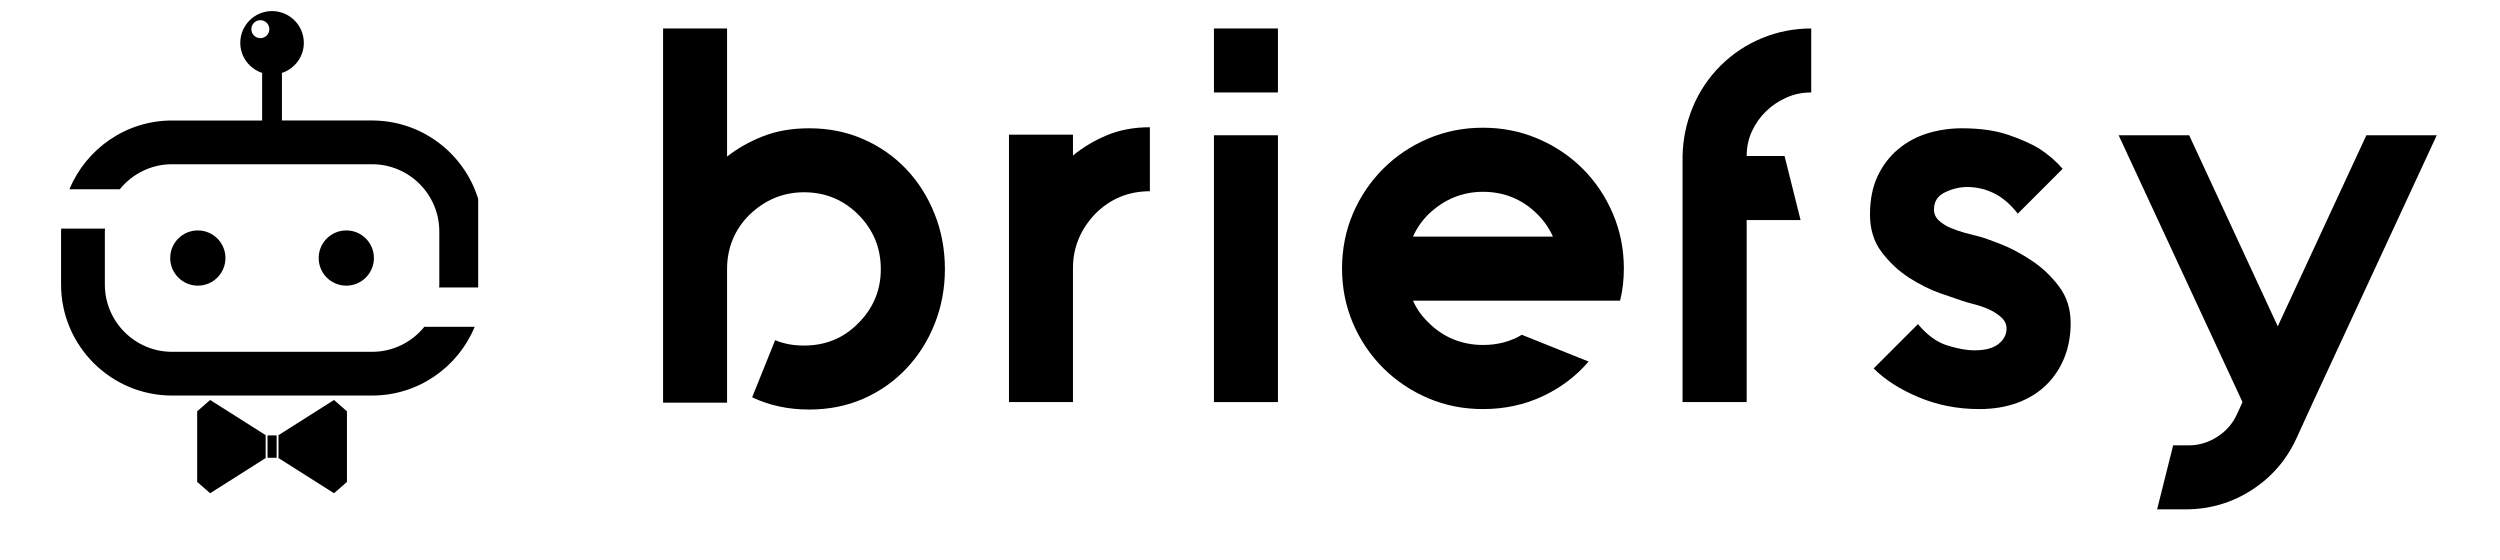 <svg xmlns="http://www.w3.org/2000/svg" xmlns:xlink="http://www.w3.org/1999/xlink" width="455" zoomAndPan="magnify" viewBox="0 0 341.25 76.5" height="102" preserveAspectRatio="xMidYMid meet" version="1.0"><defs><g/><clipPath id="e47a0a07d3"><path d="M 76 1 L 330.605 1 L 330.605 73.871 L 76 73.871 Z M 76 1 " clip-rule="nonzero"/></clipPath><clipPath id="fcdf425e70"><rect x="0" width="255" y="0" height="73"/></clipPath><clipPath id="7fd579ad32"><path d="M 1 0.504 L 57.27 0.504 L 57.27 39 L 1 39 Z M 1 0.504 " clip-rule="nonzero"/></clipPath><clipPath id="dde4f01d47"><path d="M 0.336 30 L 57 30 L 57 53 L 0.336 53 Z M 0.336 30 " clip-rule="nonzero"/></clipPath><clipPath id="5ff95e3941"><path d="M 30 53 L 40 53 L 40 66.336 L 30 66.336 Z M 30 53 " clip-rule="nonzero"/></clipPath><clipPath id="c00c0076fd"><path d="M 18 53 L 29 53 L 29 66.336 L 18 66.336 Z M 18 53 " clip-rule="nonzero"/></clipPath><clipPath id="fbb4704775"><rect x="0" width="331" y="0" height="74"/></clipPath></defs><g transform="matrix(1, 0, 0, 1, 8, 1)"><g clip-path="url(#fbb4704775)"><g clip-path="url(#e47a0a07d3)"><g transform="matrix(1, 0, 0, 1, 76, 1)"><g clip-path="url(#fcdf425e70)"><g fill="#000000" fill-opacity="1"><g transform="translate(2.136, 52.886)"><g><path d="M 24.328 -37.375 C 27.004 -37.375 29.473 -36.875 31.734 -35.875 C 33.992 -34.883 35.945 -33.516 37.594 -31.766 C 39.25 -30.016 40.535 -27.973 41.453 -25.641 C 42.379 -23.316 42.844 -20.816 42.844 -18.141 C 42.844 -15.516 42.379 -13.035 41.453 -10.703 C 40.535 -8.379 39.25 -6.344 37.594 -4.594 C 35.945 -2.844 33.992 -1.469 31.734 -0.469 C 29.473 0.52 27.004 1.016 24.328 1.016 C 21.461 1.016 18.863 0.457 16.531 -0.656 L 19.672 -8.453 C 20.836 -7.961 22.148 -7.719 23.609 -7.719 C 26.566 -7.719 29.039 -8.738 31.031 -10.781 C 33.07 -12.82 34.094 -15.273 34.094 -18.141 C 34.094 -21.055 33.07 -23.535 31.031 -25.578 C 29 -27.617 26.523 -28.641 23.609 -28.641 C 20.785 -28.641 18.305 -27.617 16.172 -25.578 C 14.129 -23.535 13.109 -21.055 13.109 -18.141 L 13.109 0.078 L 4.375 0.078 L 4.375 -51 L 13.109 -51 L 13.109 -33.516 C 14.523 -34.629 16.156 -35.551 18 -36.281 C 19.844 -37.008 21.953 -37.375 24.328 -37.375 Z M 24.328 -37.375 "/></g></g></g><g fill="#000000" fill-opacity="1"><g transform="translate(49.35, 52.886)"><g><path d="M 13.109 -33.656 C 14.473 -34.781 16.016 -35.703 17.734 -36.422 C 19.461 -37.148 21.422 -37.516 23.609 -37.516 L 23.609 -28.781 C 20.691 -28.781 18.211 -27.758 16.172 -25.719 C 14.129 -23.582 13.109 -21.102 13.109 -18.281 L 13.109 0 L 4.375 0 L 4.375 -36.5 L 13.109 -36.5 Z M 13.109 -33.656 "/></g></g></g><g fill="#000000" fill-opacity="1"><g transform="translate(77.328, 52.886)"><g><path d="M 4.375 0 L 4.375 -36.422 L 13.109 -36.422 L 13.109 0 Z M 4.375 -51 L 13.109 -51 L 13.109 -42.266 L 4.375 -42.266 Z M 4.375 -51 "/></g></g></g><g fill="#000000" fill-opacity="1"><g transform="translate(97.001, 52.886)"><g><path d="M 30.969 -13.844 L 11.875 -13.844 C 12.363 -12.727 13.066 -11.734 13.984 -10.859 C 15.004 -9.836 16.145 -9.07 17.406 -8.562 C 18.676 -8.051 20.016 -7.797 21.422 -7.797 C 23.41 -7.797 25.18 -8.258 26.734 -9.188 L 35.844 -5.531 C 34.094 -3.5 31.977 -1.91 29.5 -0.766 C 27.031 0.379 24.336 0.953 21.422 0.953 C 18.742 0.953 16.238 0.453 13.906 -0.547 C 11.582 -1.547 9.547 -2.914 7.797 -4.656 C 6.047 -6.406 4.672 -8.445 3.672 -10.781 C 2.68 -13.113 2.188 -15.594 2.188 -18.219 C 2.188 -20.883 2.68 -23.383 3.672 -25.719 C 4.672 -28.051 6.047 -30.094 7.797 -31.844 C 9.547 -33.594 11.582 -34.961 13.906 -35.953 C 16.238 -36.953 18.742 -37.453 21.422 -37.453 C 24.086 -37.453 26.586 -36.953 28.922 -35.953 C 31.254 -34.961 33.297 -33.594 35.047 -31.844 C 36.797 -30.094 38.164 -28.051 39.156 -25.719 C 40.156 -23.383 40.656 -20.883 40.656 -18.219 C 40.656 -16.664 40.484 -15.207 40.141 -13.844 Z M 21.422 -28.703 C 18.598 -28.703 16.117 -27.68 13.984 -25.641 C 13.066 -24.723 12.363 -23.707 11.875 -22.594 L 30.969 -22.594 C 30.477 -23.707 29.773 -24.723 28.859 -25.641 C 26.816 -27.68 24.336 -28.703 21.422 -28.703 Z M 21.422 -28.703 "/></g></g></g><g fill="#000000" fill-opacity="1"><g transform="translate(142.029, 52.886)"><g><path d="M 21.203 -42.266 C 19.984 -42.266 18.852 -42.031 17.812 -41.562 C 16.77 -41.102 15.848 -40.484 15.047 -39.703 C 14.242 -38.93 13.598 -38.02 13.109 -36.969 C 12.629 -35.926 12.391 -34.801 12.391 -33.594 L 17.562 -33.594 L 19.75 -24.844 L 12.391 -24.844 L 12.391 0 L 3.641 0 L 3.641 -33.594 C 3.691 -35.914 4.156 -38.133 5.031 -40.25 C 5.906 -42.363 7.164 -44.25 8.812 -45.906 C 10.469 -47.551 12.363 -48.812 14.5 -49.688 C 16.633 -50.562 18.867 -51 21.203 -51 Z M 21.203 -42.266 "/></g></g></g><g fill="#000000" fill-opacity="1"><g transform="translate(168.332, 52.886)"><g><path d="M 17.844 -22.594 C 18.426 -22.445 19.398 -22.102 20.766 -21.562 C 22.129 -21.031 23.523 -20.289 24.953 -19.344 C 26.391 -18.395 27.641 -17.219 28.703 -15.812 C 29.773 -14.406 30.312 -12.727 30.312 -10.781 C 30.312 -9.082 30.031 -7.523 29.469 -6.109 C 28.914 -4.703 28.102 -3.461 27.031 -2.391 C 25.957 -1.328 24.645 -0.504 23.094 0.078 C 21.539 0.66 19.789 0.953 17.844 0.953 C 14.883 0.953 12.129 0.414 9.578 -0.656 C 7.023 -1.727 4.973 -3.039 3.422 -4.594 L 9.469 -10.641 C 10.727 -9.129 12.078 -8.156 13.516 -7.719 C 14.953 -7.281 16.156 -7.062 17.125 -7.062 C 18.625 -7.062 19.738 -7.352 20.469 -7.938 C 21.195 -8.52 21.562 -9.223 21.562 -10.047 C 21.562 -10.629 21.316 -11.141 20.828 -11.578 C 20.348 -12.016 19.781 -12.379 19.125 -12.672 C 18.469 -12.961 17.801 -13.191 17.125 -13.359 C 16.445 -13.535 15.891 -13.695 15.453 -13.844 C 14.867 -14.039 13.883 -14.379 12.5 -14.859 C 11.113 -15.348 9.703 -16.051 8.266 -16.969 C 6.836 -17.895 5.586 -19.062 4.516 -20.469 C 3.453 -21.883 2.922 -23.586 2.922 -25.578 C 2.922 -27.617 3.27 -29.379 3.969 -30.859 C 4.676 -32.336 5.613 -33.562 6.781 -34.531 C 7.945 -35.508 9.281 -36.227 10.781 -36.688 C 12.289 -37.145 13.848 -37.375 15.453 -37.375 C 17.922 -37.375 20.016 -37.082 21.734 -36.5 C 23.461 -35.914 24.891 -35.285 26.016 -34.609 C 27.273 -33.785 28.344 -32.863 29.219 -31.844 L 23.094 -25.719 C 22.125 -26.977 21.055 -27.898 19.891 -28.484 C 18.723 -29.066 17.484 -29.359 16.172 -29.359 C 15.148 -29.359 14.141 -29.113 13.141 -28.625 C 12.148 -28.145 11.656 -27.367 11.656 -26.297 C 11.656 -25.711 11.875 -25.211 12.312 -24.797 C 12.75 -24.391 13.281 -24.051 13.906 -23.781 C 14.539 -23.52 15.207 -23.289 15.906 -23.094 C 16.613 -22.906 17.258 -22.738 17.844 -22.594 Z M 17.844 -22.594 "/></g></g></g><g fill="#000000" fill-opacity="1"><g transform="translate(203.743, 52.886)"><g><path d="M 44.875 -36.422 L 27.984 0 L 25.719 4.953 C 24.352 7.922 22.312 10.273 19.594 12.016 C 16.875 13.766 13.863 14.641 10.562 14.641 L 6.703 14.641 L 8.891 5.906 L 11 5.906 C 12.406 5.906 13.711 5.516 14.922 4.734 C 16.141 3.953 17.039 2.91 17.625 1.609 L 18.359 0 L 1.453 -36.422 L 11.078 -36.422 L 23.172 -10.344 L 35.266 -36.422 Z M 44.875 -36.422 "/></g></g></g></g></g></g><path fill="#000000" d="M 43.039 34.223 C 43.039 36.301 41.355 37.992 39.27 37.992 C 37.188 37.992 35.5 36.305 35.5 34.223 C 35.5 32.137 37.188 30.453 39.27 30.453 C 41.355 30.453 43.039 32.137 43.039 34.223 Z M 43.039 34.223 " fill-opacity="1" fill-rule="nonzero"/><path fill="#000000" d="M 19.004 30.453 C 21.086 30.453 22.773 32.137 22.773 34.223 C 22.773 36.301 21.09 37.992 19.004 37.992 C 16.922 37.992 15.234 36.301 15.234 34.223 C 15.234 32.137 16.922 30.453 19.004 30.453 Z M 19.004 30.453 " fill-opacity="1" fill-rule="nonzero"/><g clip-path="url(#7fd579ad32)"><path fill="#000000" d="M 51.945 38.238 L 57.918 38.238 C 57.922 38.105 57.938 37.977 57.938 37.848 L 57.938 30.594 C 57.938 22.238 51.141 15.445 42.785 15.445 L 30.484 15.445 L 30.484 8.953 C 32.215 8.379 33.473 6.77 33.473 4.852 C 33.473 2.457 31.527 0.512 29.133 0.512 C 26.738 0.512 24.797 2.457 24.797 4.852 C 24.797 6.77 26.055 8.383 27.781 8.953 L 27.781 15.449 L 15.484 15.449 C 9.172 15.449 3.754 19.336 1.48 24.832 L 8.355 24.832 C 10.035 22.754 12.605 21.418 15.484 21.418 L 42.789 21.418 C 47.848 21.418 51.965 25.535 51.965 30.594 L 51.965 37.848 C 51.965 37.98 51.949 38.109 51.945 38.238 Z M 28.766 2.98 C 28.766 3.66 28.215 4.207 27.539 4.207 C 26.859 4.207 26.309 3.66 26.309 2.98 C 26.309 2.305 26.859 1.754 27.539 1.754 C 28.215 1.754 28.766 2.309 28.766 2.98 Z M 28.766 2.98 " fill-opacity="1" fill-rule="nonzero"/></g><g clip-path="url(#dde4f01d47)"><path fill="#000000" d="M 0.359 30.203 L 6.332 30.203 C 6.328 30.336 6.312 30.465 6.312 30.594 L 6.312 37.848 C 6.312 42.906 10.43 47.023 15.488 47.023 L 42.793 47.023 C 45.672 47.023 48.242 45.688 49.926 43.605 L 56.797 43.605 C 54.527 49.109 49.105 52.992 42.793 52.992 L 15.484 52.992 C 7.133 52.992 0.336 46.195 0.336 37.844 L 0.336 30.594 C 0.336 30.461 0.355 30.332 0.359 30.203 Z M 0.359 30.203 " fill-opacity="1" fill-rule="nonzero"/></g><g clip-path="url(#5ff95e3941)"><path fill="#000000" d="M 39.359 55.145 L 39.359 64.781 L 37.594 66.328 L 30.016 61.523 L 30.016 58.398 L 37.594 53.598 Z M 39.359 55.145 " fill-opacity="1" fill-rule="nonzero"/></g><g clip-path="url(#c00c0076fd)"><path fill="#000000" d="M 28.262 58.398 L 28.262 61.523 L 20.684 66.328 L 18.914 64.781 L 18.914 55.145 L 20.684 53.598 Z M 28.262 58.398 " fill-opacity="1" fill-rule="nonzero"/></g><path fill="#000000" d="M 28.516 58.434 L 29.762 58.434 L 29.762 61.488 L 28.516 61.488 Z M 28.516 58.434 " fill-opacity="1" fill-rule="nonzero"/></g></g></svg>